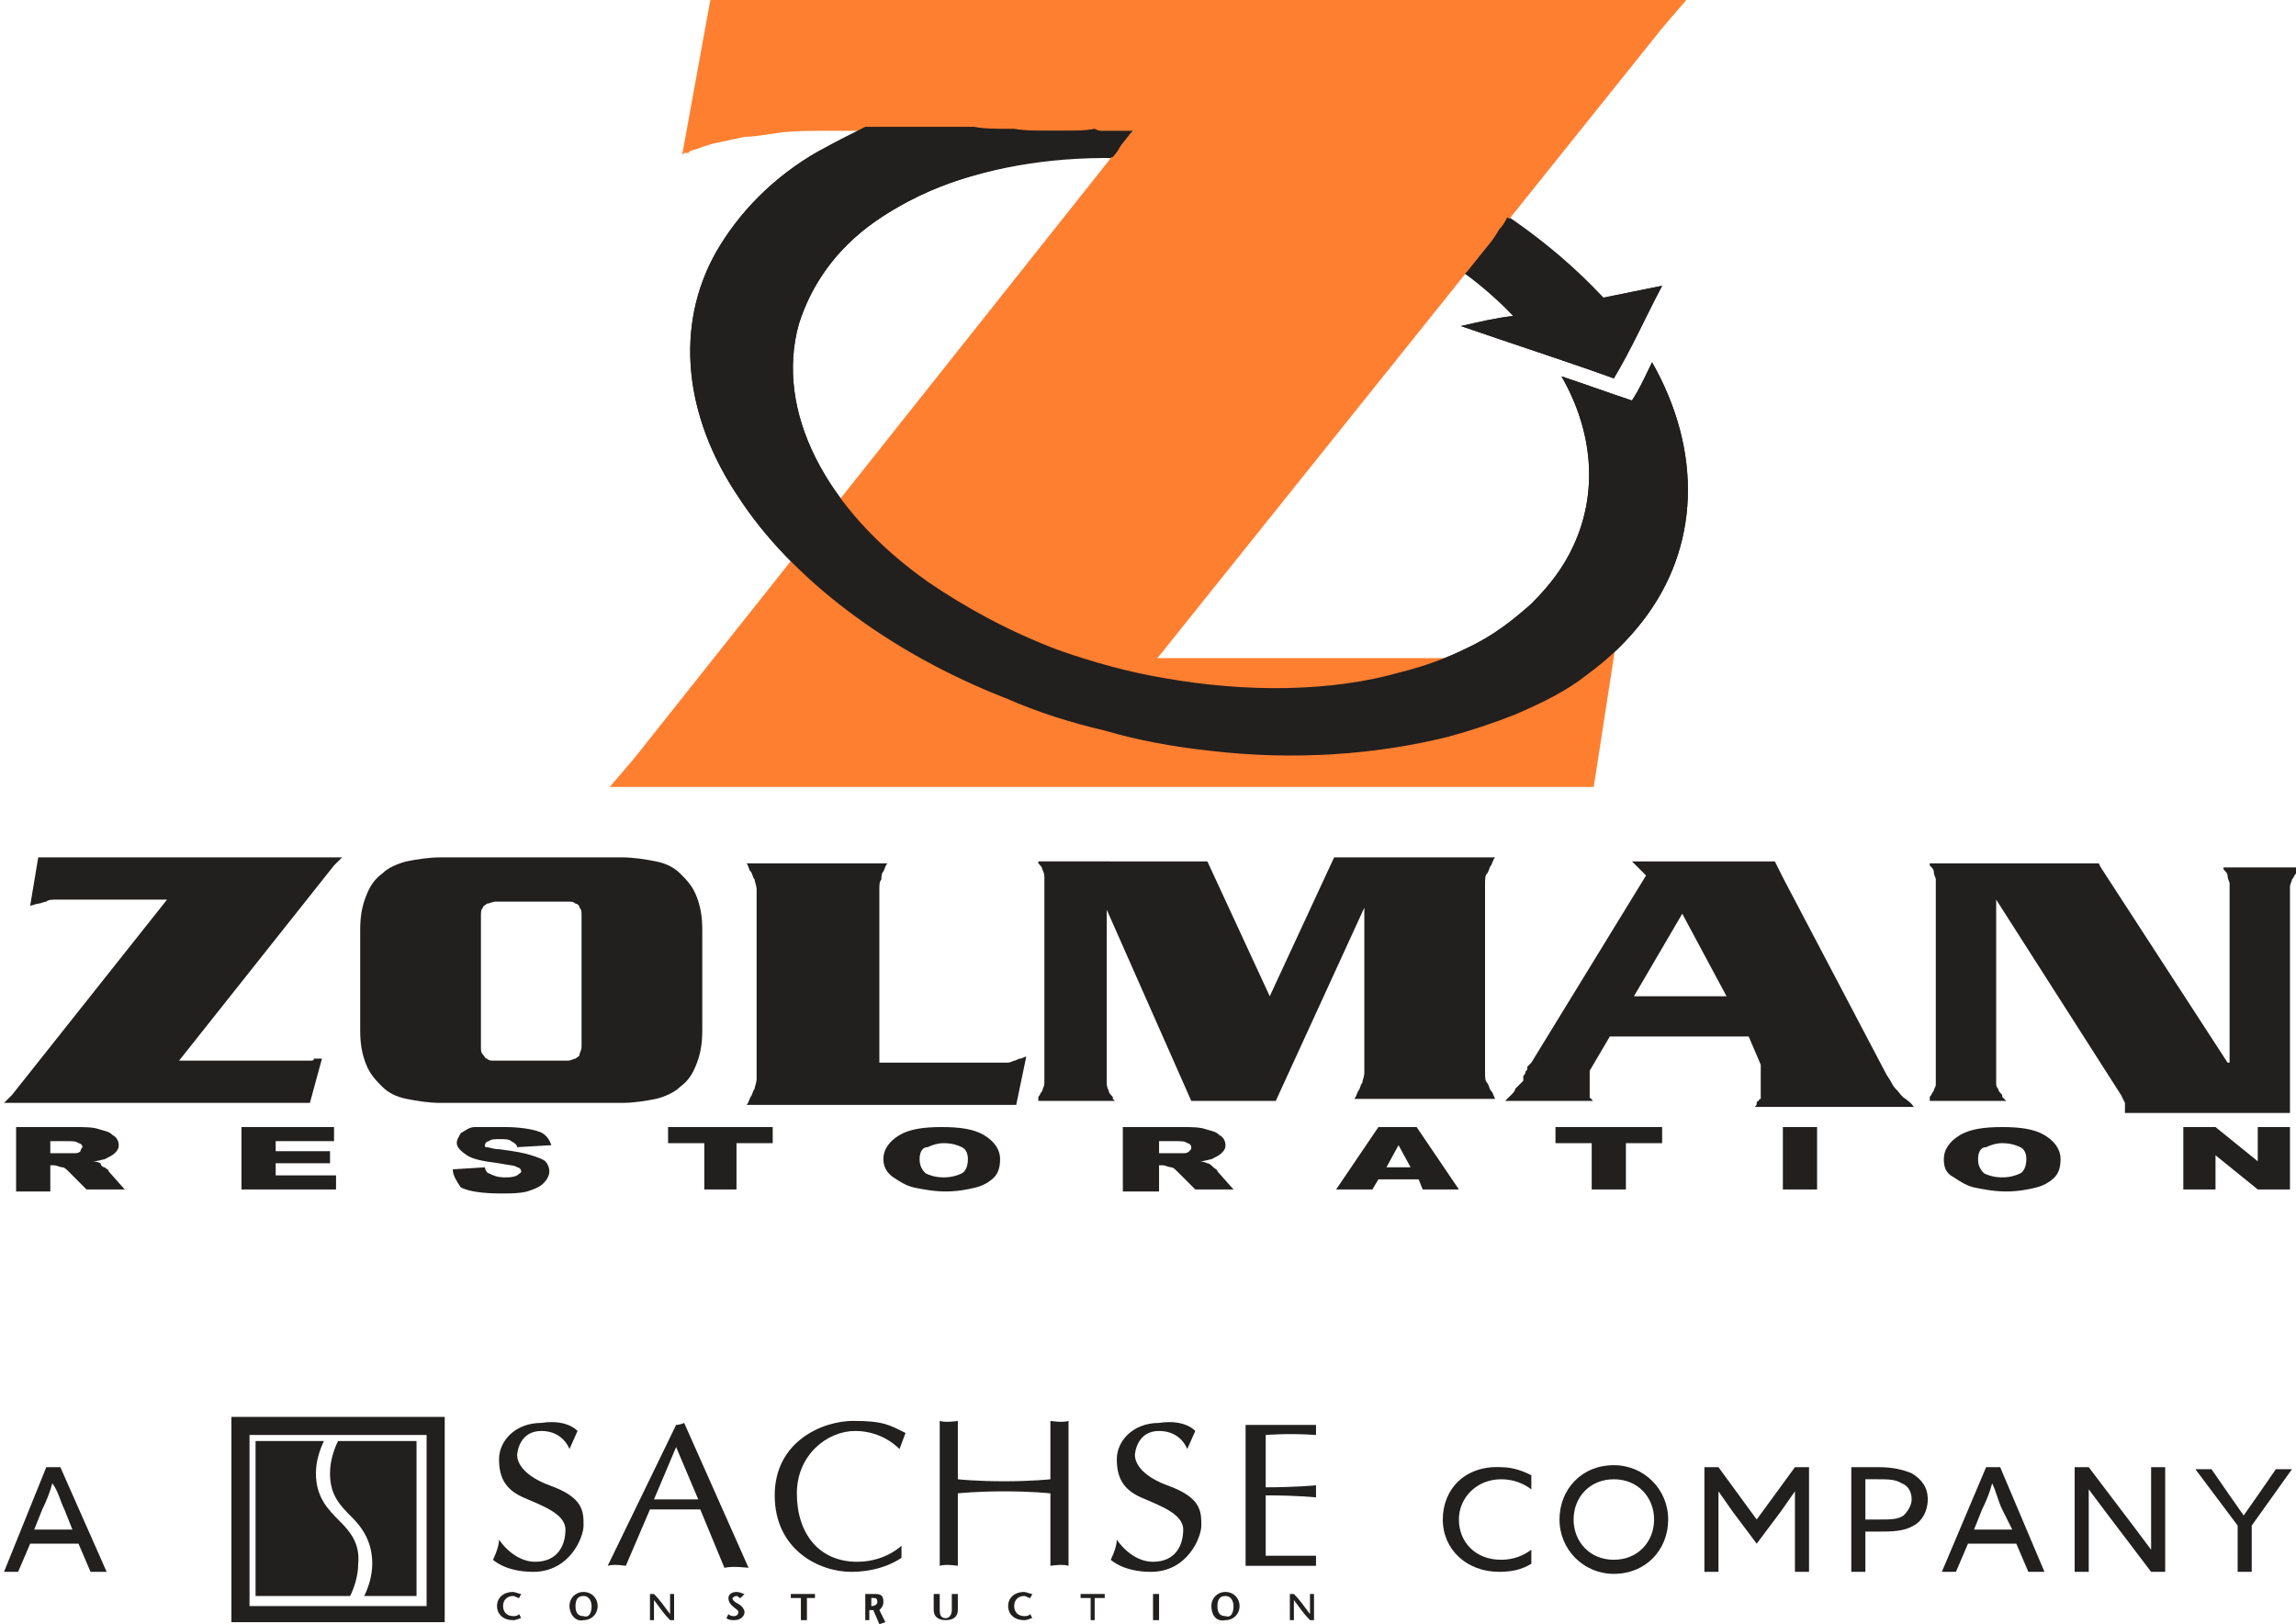 <?xml version="1.0" encoding="UTF-8"?>
<svg xmlns="http://www.w3.org/2000/svg" xmlns:xlink="http://www.w3.org/1999/xlink" id="Layer_1" x="0px" y="0px" viewBox="0 0 114.1 80.7" style="enable-background:new 0 0 114.1 80.7;" xml:space="preserve"> <style type="text/css"> .st0{fill:#221F1F;} .st1{fill:#FF7F30;} </style> <title>zolman-restoration</title> <g> <g> <path class="st0" d="M82.6,14.2c-0.8,1.5-1.5,3.1-2.4,4.6c-2.5-0.9-5-1.7-7.6-2.6c0.9-0.2,1.7-0.4,2.6-0.5 c-2.8-2.9-7.1-5.4-12-6.7l0,0l0,0l0,0C61.1,8.4,59,8,56.8,7.9l0,0c-3.6-0.2-6.7,0.2-9.6,1.2c-1.4,0.5-2.7,1.2-3.7,1.9 c-2,1.4-3.2,3.2-3.8,5.1c-1.2,4.3,1.3,9.2,6.4,12.8c1.9,1.3,4.1,2.5,6.5,3.4l0,0c1.7,0.6,3.5,1.1,5.3,1.4l0,0 c4,0.7,8.2,0.7,11.7-0.3c1.2-0.3,2.3-0.7,3.3-1.2c1.3-0.6,2.3-1.4,3.2-2.2c0.9-0.9,1.6-1.8,2.1-2.9c1.2-2.6,1-5.6-0.6-8.4 c1.2,0.4,2.3,0.8,3.5,1.2c0.4-0.6,0.7-1.3,1-1.9c2.5,4.4,2.4,9.2-0.5,12.9c-0.7,0.9-1.6,1.8-2.7,2.6c-1,0.8-2.2,1.4-3.6,2 c-1,0.4-2.2,0.8-3.3,1.1c-3.6,0.9-7.7,1.2-11.9,0.7l0,0c-1.8-0.2-3.5-0.5-5.2-1c-1.7-0.4-3.3-0.9-4.9-1.6l0,0 c-5.9-2.3-10.7-6-13.3-10c-2.7-4-3.2-8.5-1.1-12.2c1.1-1.9,2.8-3.7,5.1-5C42.2,6.8,44,6,46,5.5c2.5-0.7,5.5-1.1,8.4-1 c1.8,0,3.6,0.2,5.4,0.4c5.2,0.8,10.3,2.7,14.3,5.3c2.2,1.4,4,2.9,5.6,4.6C80.6,14.6,81.6,14.4,82.6,14.2"></path> <path class="st1" d="M79.2,39.1h-8.5H30.4h-0.1l1.2-1.4L56.2,6.6l0.1-0.1H41.1c-0.9,0-1.7,0-2.4,0.1C38,6.7,37.4,6.8,37,6.8 c-0.5,0.1-0.9,0.2-1.4,0.3c-0.5,0.1-0.9,0.3-1.3,0.4c0,0-0.1,0.1-0.1,0.1c0,0-0.1,0-0.1,0H34h0c0,0-0.1,0.1-0.1,0.1h0l1.4-7.7h8.1 h40.3h0.1l-1.2,1.4L57.6,32.6l-0.1,0.1h15.4h2.4c0.7,0,1.2,0,1.6-0.1c0.1,0,0.2,0,0.3,0c0.1,0,0.2,0,0.3,0c0.3,0,0.6-0.1,0.8-0.1 c0.3,0,0.5-0.1,0.8-0.2c0.1,0,0.2,0,0.3,0c0.1,0,0.2-0.1,0.3-0.1c0.1,0,0.2-0.1,0.3-0.1c0.1,0,0.2-0.1,0.3-0.1L79.2,39.1z"></path> <path class="st0" d="M55.3,7.8c-3,0-5.6,0.4-8.1,1.3c-1.4,0.5-2.7,1.2-3.7,1.9c-2,1.4-3.2,3.2-3.8,5.1c-1.2,4.3,1.3,9.2,6.4,12.8 c1.9,1.3,4.1,2.5,6.5,3.4l0,0c1.7,0.6,3.5,1.1,5.3,1.4l0,0c4,0.7,8.2,0.7,11.7-0.3c1.2-0.3,2.3-0.7,3.3-1.2 c1.3-0.6,2.3-1.4,3.2-2.2c0.9-0.9,1.6-1.8,2.1-2.9c1.2-2.6,1-5.6-0.6-8.4c1.2,0.4,2.3,0.8,3.5,1.2c0.4-0.6,0.7-1.3,1-1.9 c2.5,4.4,2.4,9.2-0.5,12.9c-0.7,0.9-1.6,1.8-2.7,2.6c-1,0.8-2.2,1.4-3.6,2c-1,0.4-2.2,0.8-3.3,1.1c-3.6,0.9-7.7,1.2-11.9,0.7l0,0 c-1.8-0.2-3.5-0.5-5.2-1c-1.7-0.4-3.3-0.9-4.9-1.6l0,0c-5.9-2.3-10.7-6-13.3-10c-2.7-4-3.2-8.5-1.1-12.2c1.1-1.9,2.8-3.7,5.1-5 c0.7-0.4,1.5-0.8,2.3-1.2c0.4,0,0.8,0,1.2,0h0.6c0.3,0,0.7,0,1,0h1.5c0.4,0,0.7,0,1.1,0c0.5,0.1,1.1,0.1,1.6,0.1c0,0,0.1,0,0.1,0 l0,0c0.1,0,0.2,0,0.3,0c0.6,0.1,1.2,0.1,1.8,0.1h0.5c0.6,0,1.2,0,1.7-0.1c0.4,0.2,0.9,0.3,1.4,0.5C55.7,7.3,55.5,7.6,55.3,7.8 M82.6,14.2c-0.8,1.5-1.5,3.1-2.4,4.6c-2.5-0.9-5-1.7-7.6-2.6c0.9-0.2,1.7-0.4,2.6-0.5c-0.7-0.8-1.5-1.5-2.4-2.1 c0.5-0.4,1-1,1.3-1.5c0-0.1,0.1-0.1,0.1-0.2c0.1-0.2,0.2-0.3,0.3-0.5c0.2-0.2,0.3-0.4,0.4-0.6c1.8,1.2,3.3,2.6,4.7,4 C80.6,14.6,81.6,14.4,82.6,14.2"></path> <path class="st0" d="M15.4,54.8h-2.6H0.2h0l0.4-0.4l7.7-9.7l0,0H3.5c-0.3,0-0.5,0-0.7,0c-0.2,0-0.4,0-0.5,0.1 c-0.1,0-0.3,0.1-0.4,0.1c-0.1,0-0.3,0.1-0.4,0.1c0,0,0,0,0,0c0,0,0,0,0,0h0h0c0,0,0,0,0,0h0l0.4-2.4h2.5h12.6h0l-0.4,0.4l-7.7,9.7 l0,0h4.8h0.7c0.2,0,0.4,0,0.5,0c0,0,0.1,0,0.1,0c0,0,0.1,0,0.1,0c0.1,0,0.2,0,0.3,0c0.1,0,0.2,0,0.2-0.1c0,0,0.1,0,0.1,0 c0,0,0.1,0,0.1,0c0,0,0.1,0,0.1,0c0,0,0.1,0,0.1,0L15.4,54.8z"></path> <path class="st0" d="M23.9,45.5V52c0,0.2,0,0.3,0.1,0.4c0.1,0.1,0.1,0.2,0.2,0.2c0.1,0.1,0.2,0.1,0.4,0.1c0.1,0,0.3,0,0.5,0h2.6 c0.2,0,0.4,0,0.5,0c0.2,0,0.3-0.1,0.4-0.1c0.1-0.1,0.2-0.1,0.2-0.2c0-0.1,0.1-0.2,0.1-0.4v-6.5c0-0.2,0-0.3-0.1-0.4 c0-0.1-0.1-0.2-0.2-0.2c-0.1-0.1-0.2-0.1-0.4-0.1c-0.2,0-0.3,0-0.5,0h-2.6c-0.2,0-0.4,0-0.5,0c-0.1,0-0.3,0.1-0.4,0.1 c-0.1,0.1-0.2,0.1-0.2,0.2C23.9,45.2,23.9,45.3,23.9,45.5 M17.9,51.2v-5c0-0.7,0.1-1.2,0.3-1.7c0.2-0.5,0.4-0.8,0.8-1.1 c0.3-0.3,0.8-0.5,1.2-0.6c0.5-0.1,1.1-0.2,1.7-0.2h9c0.6,0,1.2,0.1,1.7,0.2c0.5,0.1,0.9,0.3,1.2,0.6c0.3,0.3,0.6,0.6,0.8,1.1 c0.2,0.5,0.3,1,0.3,1.7v5c0,0.7-0.1,1.2-0.3,1.7c-0.2,0.5-0.4,0.8-0.8,1.1c-0.3,0.3-0.8,0.5-1.2,0.6c-0.5,0.1-1.1,0.2-1.7,0.2h-9 c-0.6,0-1.2-0.1-1.7-0.2c-0.5-0.1-0.9-0.3-1.2-0.6c-0.3-0.3-0.6-0.6-0.8-1.1C18,52.4,17.9,51.9,17.9,51.2"></path> <path class="st0" d="M43.5,52.8h5h0.3c0.1,0,0.2,0,0.3,0c0.1,0,0.2,0,0.2,0c0.1,0,0.2,0,0.2,0c0,0,0.1,0,0.1,0c0,0,0.1,0,0.1,0 c0.1,0,0.2,0,0.3,0c0.1,0,0.2,0,0.4-0.1c0.1,0,0.2-0.1,0.3-0.1c0.1,0,0.2-0.1,0.3-0.1l-0.5,2.4h-1H37.1h0c0,0,0,0,0,0v0v0 c0.1-0.1,0.1-0.2,0.2-0.4c0.1-0.1,0.1-0.3,0.2-0.4c0-0.1,0.1-0.3,0.1-0.5c0-0.2,0-0.5,0-0.7v-8c0-0.3,0-0.5,0-0.7 c0-0.2-0.1-0.4-0.1-0.5c-0.1-0.1-0.1-0.3-0.2-0.4c-0.1-0.1-0.1-0.3-0.2-0.4v0h0v0h7h0h0c0,0,0,0,0,0h0v0c-0.1,0.1-0.1,0.2-0.2,0.4 c-0.1,0.1-0.1,0.3-0.1,0.4c-0.1,0.1-0.1,0.3-0.1,0.5c0,0.2,0,0.5,0,0.7V52.8z"></path> <path class="st0" d="M63.1,49.5l3.2-6.9h8c0,0,0,0,0,0v0c-0.1,0.1-0.1,0.2-0.2,0.4c-0.1,0.1-0.1,0.3-0.2,0.4 c-0.1,0.1-0.1,0.3-0.1,0.5c0,0.2,0,0.5,0,0.7v8c0,0.3,0,0.5,0,0.7c0,0.2,0,0.4,0.1,0.5c0.1,0.1,0.1,0.3,0.2,0.4 c0.1,0.1,0.1,0.2,0.2,0.4v0v0h0h-7c0,0,0,0,0,0v0v0c0.1-0.1,0.1-0.2,0.2-0.4c0.1-0.1,0.1-0.3,0.2-0.4c0-0.1,0.1-0.3,0.1-0.5 c0-0.2,0-0.5,0-0.7v-7.5h0l-4.4,9.6h-4.2L55,45.2H55v7.4c0,0.3,0,0.5,0,0.7c0,0.2,0,0.4,0,0.5c0,0.1,0,0.2,0.1,0.4 c0,0.1,0.1,0.2,0.2,0.3c0,0,0,0,0,0c0,0,0,0,0,0.1c0,0,0,0,0,0s0,0,0,0c0,0,0,0,0,0c0,0,0,0,0,0c0,0,0,0,0,0c0,0,0,0,0.1,0.1h-3.8 c0,0,0,0,0,0c0,0,0,0,0-0.1c0,0,0,0,0,0c0,0,0,0,0,0c0,0,0,0,0,0c0,0,0,0,0-0.1c0,0,0,0,0,0c0,0,0,0,0,0c0.1-0.1,0.1-0.2,0.2-0.3 c0-0.1,0.1-0.2,0.1-0.4c0,0,0-0.1,0-0.1c0-0.1,0-0.1,0-0.2c0-0.1,0-0.2,0-0.4c0-0.1,0-0.3,0-0.5v-7.8c0-0.2,0-0.3,0-0.5 c0-0.1,0-0.3,0-0.4c0-0.1,0-0.1,0-0.2c0-0.1,0-0.1,0-0.1c0-0.1,0-0.2-0.1-0.4c0-0.1-0.1-0.2-0.2-0.3c0,0,0,0,0,0c0,0,0,0,0,0 c0,0,0,0,0,0c0,0,0,0,0,0c0,0,0,0,0,0c0,0,0,0,0-0.1c0,0,0,0,0,0c0,0,0,0,0,0H60L63.1,49.5L63.1,49.5z"></path> <path class="st0" d="M81.2,49.5h4.6l-2.2-4.1L81.2,49.5z M86.9,51.5H80L79,53.2c0,0,0,0.1,0,0.1c0,0,0,0.1,0,0.1c0,0,0,0,0,0 c0,0,0,0,0,0c0,0,0,0,0,0c0,0,0,0,0,0.1c0,0,0,0.1,0,0.1c0,0,0,0.1,0,0.1v0.1v0.1v0.1v0.1c0,0,0,0.1,0,0.1c0,0,0,0.1,0,0.1 c0,0,0,0,0,0c0,0,0,0,0,0.1c0,0,0,0,0,0c0,0,0,0,0,0.1c0,0,0,0,0,0c0,0,0,0,0,0c0,0,0,0.1,0.1,0.1c0,0,0,0.1,0.1,0.1h-4.4 c0.1-0.1,0.2-0.2,0.3-0.3c0.1-0.1,0.2-0.2,0.2-0.3c0,0,0.1-0.1,0.1-0.1c0,0,0.1-0.1,0.1-0.1c0,0,0.1-0.1,0.1-0.1s0.1-0.1,0.1-0.1 c0,0,0,0,0,0c0,0,0,0,0-0.1c0,0,0,0,0,0c0,0,0,0,0,0c0,0,0,0,0,0c0,0,0,0,0,0c0,0,0,0,0-0.1c0,0,0,0,0,0c0-0.1,0.1-0.1,0.1-0.2 c0-0.1,0.1-0.1,0.1-0.2c0,0,0,0,0-0.1c0,0,0,0,0,0c0,0,0.1-0.1,0.1-0.1c0,0,0.1-0.1,0.1-0.1l5.7-9.3l-0.7-0.7h7.1l0.4,0.8l5.1,9.7 l0,0c0.1,0.2,0.2,0.3,0.3,0.5c0.1,0.2,0.2,0.3,0.3,0.4c0.1,0.1,0.2,0.3,0.4,0.4c0.1,0.1,0.3,0.2,0.4,0.4h-7.9 c0.1-0.1,0.1-0.1,0.1-0.2c0-0.1,0.1-0.1,0.1-0.1c0,0,0-0.1,0.1-0.1c0,0,0-0.1,0-0.1c0,0,0,0,0,0c0,0,0,0,0,0s0,0,0,0c0,0,0,0,0,0 V54v0c0,0,0,0,0,0c0,0,0,0,0-0.1c0,0,0,0,0,0c0,0,0,0,0,0v-0.1v0c0,0,0,0,0-0.1v0c0,0,0,0,0-0.1c0,0,0,0,0-0.1c0,0,0,0,0-0.1 c0,0,0,0,0-0.1c0,0,0,0,0-0.1c0,0,0,0,0-0.1c0,0,0,0,0-0.1c0,0,0,0,0-0.1L86.9,51.5z"></path> <path class="st0" d="M105.6,54.8l-0.2-0.4l-6.2-9.7l0,0h0v7.9c0,0.3,0,0.5,0,0.7c0,0.2,0,0.4,0,0.5c0,0.1,0,0.2,0.1,0.3 c0,0.1,0.1,0.2,0.2,0.3c0,0,0,0,0,0c0,0,0,0,0,0c0,0,0,0,0,0c0,0,0,0,0,0.1c0,0,0.1,0.1,0.1,0.1c0,0,0.1,0.1,0.1,0.1h-3.8 c0,0,0,0,0,0c0,0,0,0,0-0.1c0,0,0,0,0,0s0,0,0,0c0,0,0,0,0,0c0,0,0,0,0-0.1c0,0,0,0,0,0c0,0,0,0,0,0c0.1-0.1,0.1-0.2,0.2-0.3 c0-0.1,0.1-0.2,0.1-0.3c0-0.1,0-0.3,0-0.5c0-0.2,0-0.4,0-0.7v-7.8c0-0.3,0-0.5,0-0.7c0-0.2,0-0.3,0-0.5c0-0.1-0.1-0.2-0.1-0.4 c0-0.1-0.1-0.2-0.2-0.3c0,0,0,0,0,0c0,0,0,0,0,0c0,0,0,0,0,0c0,0,0,0,0,0c0,0,0,0,0,0c0,0,0,0,0-0.1c0,0,0,0,0,0c0,0,0,0,0,0h8.4 l0.1,0.2l6.3,9.7l0,0h0.1v-7.7c0-0.3,0-0.5,0-0.7c0-0.2,0-0.3,0-0.5c0-0.1-0.1-0.2-0.1-0.4c0-0.1-0.1-0.2-0.2-0.3c0,0,0,0,0,0 c0,0,0,0,0,0c0,0,0,0,0,0c0,0,0,0,0,0c0,0,0,0,0,0c0,0,0,0,0-0.1c0,0,0,0,0,0c0,0,0,0,0,0h3.8c0,0-0.1,0.1-0.1,0.1 c0,0-0.1,0.1-0.1,0.1c0,0,0,0,0,0c0,0,0,0,0,0.1c0,0,0,0,0,0s0,0,0,0c-0.1,0.1-0.1,0.2-0.2,0.3c0,0.1-0.1,0.2-0.1,0.4 c0,0.1,0,0.3,0,0.5c0,0.2,0,0.4,0,0.7v0.3v9.7v0H105.6z"></path> <path class="st0" d="M108.5,56h1.6l2.1,1.7V56h1.6v3.1h-1.6l-2.1-1.7v1.7h-1.6V56z M98.3,57.6c0,0.3,0.1,0.5,0.3,0.7 c0.2,0.1,0.5,0.2,0.9,0.2c0.4,0,0.7-0.1,0.9-0.2c0.2-0.1,0.3-0.4,0.3-0.7c0-0.3-0.1-0.5-0.3-0.6c-0.2-0.1-0.5-0.2-0.9-0.2 c-0.3,0-0.6,0.1-0.8,0.2C98.4,57,98.3,57.3,98.3,57.6 M96.6,57.6c0-0.5,0.3-0.9,0.8-1.2c0.5-0.3,1.2-0.4,2.1-0.4 c0.9,0,1.6,0.1,2.1,0.4c0.5,0.3,0.8,0.7,0.8,1.2c0,0.4-0.1,0.7-0.3,0.9c-0.2,0.2-0.5,0.4-0.9,0.5c-0.4,0.1-0.9,0.2-1.5,0.2 c-0.6,0-1.1-0.1-1.6-0.2c-0.4-0.1-0.7-0.3-1-0.5C96.7,58.3,96.6,58,96.6,57.6 M88.6,56h1.7v3.1h-1.7V56z M77.4,56h5.2v0.8h-1.8 v2.3h-1.7v-2.3h-1.8V56z M70.1,58l-0.6-1.1L68.9,58H70.1z M70.5,58.6h-2l-0.3,0.5h-1.8l2.1-3.1h1.9l2.1,3.1h-1.8L70.5,58.6z M57.6,57.3h0.7c0.1,0,0.2,0,0.5,0c0.1,0,0.2,0,0.3-0.1c0.1-0.1,0.1-0.1,0.1-0.2c0-0.1-0.1-0.2-0.2-0.2c-0.1-0.1-0.3-0.1-0.6-0.1 h-0.8V57.3z M55.8,59.1V56h2.9c0.5,0,0.9,0,1.2,0.1c0.3,0.1,0.5,0.1,0.7,0.3c0.2,0.1,0.3,0.3,0.3,0.5c0,0.2-0.1,0.3-0.2,0.4 c-0.1,0.1-0.3,0.2-0.5,0.3c-0.1,0-0.3,0.1-0.6,0.1c0.2,0,0.4,0.1,0.4,0.1c0.1,0,0.2,0.1,0.3,0.2c0.1,0.1,0.2,0.1,0.2,0.2l0.8,0.9 h-1.9l-0.9-0.9c-0.1-0.1-0.2-0.2-0.3-0.2c-0.1,0-0.3-0.1-0.4-0.1h-0.2v1.3H55.8z M45.7,57.6c0,0.3,0.1,0.5,0.3,0.7 c0.2,0.1,0.5,0.2,0.9,0.2c0.4,0,0.7-0.1,0.9-0.2c0.2-0.1,0.3-0.4,0.3-0.7c0-0.3-0.1-0.5-0.3-0.6c-0.2-0.1-0.5-0.2-0.9-0.2 c-0.3,0-0.6,0.1-0.8,0.2C45.8,57,45.7,57.3,45.7,57.6 M43.9,57.6c0-0.5,0.3-0.9,0.8-1.2c0.5-0.3,1.2-0.4,2.1-0.4 c0.9,0,1.6,0.1,2.1,0.4c0.5,0.3,0.8,0.7,0.8,1.2c0,0.4-0.1,0.7-0.3,0.9c-0.2,0.2-0.5,0.4-0.9,0.5c-0.4,0.1-0.9,0.2-1.5,0.2 c-0.6,0-1.1-0.1-1.6-0.2c-0.4-0.1-0.7-0.3-1-0.5C44.1,58.3,43.9,58,43.9,57.6 M33.2,56h5.2v0.8h-1.8v2.3H35v-2.3h-1.8V56z M22.5,58.1l1.6-0.1c0,0.1,0.1,0.3,0.2,0.3c0.2,0.1,0.4,0.2,0.8,0.2c0.2,0,0.4,0,0.6-0.1c0.1-0.1,0.2-0.1,0.2-0.2 c0-0.1-0.1-0.2-0.2-0.2c-0.1-0.1-0.4-0.1-0.9-0.2c-0.8-0.1-1.3-0.2-1.6-0.4c-0.3-0.2-0.5-0.4-0.5-0.6c0-0.2,0.1-0.3,0.2-0.5 c0.2-0.1,0.4-0.3,0.7-0.3C24,56,24.5,56,25.1,56c0.7,0,1.3,0.1,1.6,0.2c0.4,0.1,0.6,0.4,0.7,0.7L25.7,57c0-0.1-0.1-0.2-0.3-0.3 c-0.1-0.1-0.3-0.1-0.6-0.1c-0.2,0-0.4,0-0.5,0.1c-0.1,0-0.2,0.1-0.2,0.2c0,0.1,0,0.1,0.1,0.1c0.1,0,0.3,0.1,0.6,0.1 c0.8,0.1,1.3,0.2,1.6,0.3c0.3,0.1,0.6,0.2,0.7,0.3c0.1,0.1,0.2,0.3,0.2,0.5c0,0.2-0.1,0.4-0.3,0.6c-0.2,0.2-0.5,0.3-0.8,0.4 c-0.4,0.1-0.8,0.1-1.3,0.1c-0.9,0-1.6-0.1-2-0.3C22.7,58.7,22.5,58.4,22.5,58.1 M12,56h4.6v0.7h-2.9v0.5h2.7v0.6h-2.7v0.6h3v0.7 H12V56z M2.5,57.3h0.7c0.1,0,0.2,0,0.5,0c0.1,0,0.2,0,0.3-0.1C4,57.1,4.1,57,4.1,57c0-0.1-0.1-0.2-0.2-0.2 c-0.1-0.1-0.3-0.1-0.6-0.1H2.5V57.3z M0.8,59.1V56h2.9c0.5,0,0.9,0,1.2,0.1c0.3,0.1,0.5,0.1,0.7,0.3c0.2,0.1,0.3,0.3,0.3,0.5 c0,0.2-0.1,0.3-0.2,0.4c-0.1,0.1-0.3,0.2-0.5,0.3c-0.1,0-0.3,0.1-0.6,0.1c0.2,0,0.4,0.1,0.4,0.1C5,57.9,5.1,58,5.2,58 c0.1,0.1,0.2,0.1,0.2,0.2l0.8,0.9H4.3l-0.9-0.9c-0.1-0.1-0.2-0.2-0.3-0.2c-0.1,0-0.3-0.1-0.4-0.1H2.5v1.3H0.8z"></path> <path class="st0" d="M32.5,74.5l1.1-2.6l1.1,2.6H32.5z M34,70.7c-0.2,0.1-0.4,0.1-0.4,0.1l-3.4,7c0.3-0.1,0.9,0,0.9,0l1.2-2.8h2.5 l1.2,2.9c0.4-0.1,1.2,0,1.2,0L34,70.7z"></path> <path class="st0" d="M45,71.2L44.7,72c0,0-0.8-0.9-2.2-0.9c-1.4,0-2.9,1.2-2.9,3.1c0,2,1.1,3.4,3,3.4c1.4,0,2.2-0.8,2.2-0.8v0.6 c0,0-0.9,0.7-2.5,0.7s-3.8-1.1-3.8-3.8c0-2.7,2.4-3.7,3.9-3.7C43.9,70.6,44.2,70.8,45,71.2"></path> <path class="st0" d="M59.4,71.1L59,72c0,0-0.3-0.9-1.4-0.9s-1.2,1.1-1.2,1.2c0,0.1,0,0.9,1.6,1.5c1.7,0.6,1.7,1.3,1.7,2 c0,0.6-0.7,2.3-2.5,2.3c-1.4,0-2-0.6-2-0.6s0.3-0.6,0.3-1c0,0,0.7,1.1,1.8,1.1c1.1,0,1.5-0.8,1.5-1.6s-1.2-1.2-2.1-1.6 c-0.9-0.4-1.2-1-1.2-1.9c0-0.9,0.8-1.8,2.1-1.8C58.9,70.5,59.4,71.1,59.4,71.1"></path> <path class="st0" d="M28.7,71.1L28.3,72c0,0-0.3-0.9-1.4-0.9s-1.2,1.1-1.2,1.2c0,0.1,0,0.9,1.6,1.5c1.7,0.6,1.7,1.3,1.7,2 c0,0.6-0.7,2.3-2.5,2.3c-1.4,0-2-0.6-2-0.6s0.3-0.6,0.3-1c0,0,0.7,1.1,1.8,1.1c1.1,0,1.5-0.8,1.5-1.6s-1.2-1.2-2.1-1.6 c-0.9-0.4-1.2-1-1.2-1.9c0-0.9,0.8-1.8,2.1-1.8C28.2,70.5,28.7,71.1,28.7,71.1"></path> <path class="st0" d="M62.9,77.3v-3c1.6,0,2.5,0.1,2.5,0.1v-0.6c0,0-1,0.1-2.5,0.1v-2.6c0,0,1.1-0.1,2.5,0l0-0.5h-3.5v7h3.5l0-0.5 C64,77.3,62.9,77.3,62.9,77.3"></path> <path class="st0" d="M52.2,70.6v2.9c0,0-0.9,0.1-2.3,0.1c-1.4,0-2.3-0.1-2.3-0.1v-2.9c0,0-0.6,0.1-0.9,0v7.2c0.3-0.1,0.9,0,0.9,0 v-3.6c0,0,0.9-0.1,2.3-0.1c1.4,0,2.3,0.1,2.3,0.1v3.6c0,0,0.6-0.1,0.9,0v-7.2C52.8,70.7,52.2,70.6,52.2,70.6"></path> <path class="st0" d="M16.9,75.6L16.9,75.6c-0.6-0.6-1.2-1.2-1.2-2.4c0-0.6,0.2-1.2,0.4-1.6h-3.4v7.7h4.7c0.2-0.4,0.4-1,0.4-1.6 C17.9,76.7,17.4,76.1,16.9,75.6"></path> <path class="st0" d="M16.4,73.2c0,1.1,0.5,1.6,1.1,2.2c0,0,0,0,0,0l0,0c0.5,0.5,1,1.2,1,2.3c0,0.6-0.2,1.2-0.4,1.6h2.6v-7.7h-3.9 C16.6,72,16.4,72.6,16.4,73.2"></path> </g> <path class="st0" d="M12.4,71.3h8.8v8.5h-8.8V71.3z M11.5,80.6h10.6V70.4H11.5V80.6z"></path> <g> <path class="st0" d="M25.8,79.4c-0.1,0-0.2-0.1-0.3-0.1c-0.3,0-0.5,0.2-0.5,0.5c0,0.3,0.2,0.5,0.5,0.5c0.1,0,0.2,0,0.3-0.1 l0.1,0.2c-0.1,0-0.2,0.1-0.4,0.1c-0.5,0-0.8-0.3-0.8-0.7c0-0.4,0.3-0.7,0.8-0.7c0.1,0,0.3,0.1,0.4,0.1L25.8,79.4z"></path> <path class="st0" d="M29.4,79.8c0-0.2-0.1-0.5-0.4-0.5c-0.3,0-0.4,0.2-0.4,0.5c0,0.3,0.1,0.5,0.4,0.5 C29.3,80.4,29.4,80.1,29.4,79.8 M28.3,79.8c0-0.4,0.3-0.7,0.7-0.7c0.4,0,0.7,0.3,0.7,0.7c0,0.4-0.3,0.7-0.7,0.7 C28.6,80.6,28.3,80.2,28.3,79.8"></path> <path class="st0" d="M33.5,80.5h-0.2c-0.3-0.3-0.5-0.6-0.8-1h0v1h-0.2v-1.3h0.2c0.3,0.3,0.5,0.6,0.8,1h0v-1h0.2V80.5z"></path> <path class="st0" d="M36.8,79.4c-0.1,0-0.1-0.1-0.2-0.1c-0.1,0-0.2,0.1-0.2,0.1c0,0.1,0.1,0.2,0.3,0.3c0.2,0.1,0.3,0.3,0.3,0.4 c0,0.2-0.2,0.4-0.5,0.4c-0.1,0-0.3,0-0.4-0.1l0.1-0.2c0.1,0.1,0.2,0.1,0.3,0.1c0.1,0,0.2-0.1,0.2-0.2c0-0.1-0.2-0.2-0.3-0.3 c-0.1-0.1-0.2-0.2-0.2-0.4c0-0.2,0.2-0.3,0.4-0.3c0.2,0,0.3,0.1,0.4,0.1L36.8,79.4z"></path> </g> <polygon class="st0" points="39.3,79.2 39.3,79.4 39.8,79.4 39.8,80.5 40.1,80.5 40.1,79.4 40.5,79.4 40.5,79.2 "></polygon> <g> <path class="st0" d="M43.2,79.8h0.1c0.2,0,0.3-0.1,0.3-0.2c0-0.2-0.1-0.2-0.2-0.2h-0.1V79.8z M43,79.2h0.5c0.3,0,0.4,0.1,0.4,0.4 c0,0.2-0.1,0.3-0.2,0.4l0.3,0.6l-0.3,0.1L43.4,80h-0.2v0.5H43V79.2z"></path> <path class="st0" d="M46.7,79.2V80c0,0.3,0.1,0.4,0.3,0.4c0.2,0,0.3-0.2,0.3-0.4v-0.8h0.3V80c0,0.3-0.2,0.5-0.6,0.5 c-0.4,0-0.6-0.2-0.6-0.5v-0.8H46.7z"></path> <path class="st0" d="M51.2,79.4c-0.1,0-0.2-0.1-0.3-0.1c-0.3,0-0.5,0.2-0.5,0.5c0,0.3,0.2,0.5,0.5,0.5c0.1,0,0.2,0,0.3-0.1 l0.1,0.2c-0.1,0-0.2,0.1-0.4,0.1c-0.5,0-0.8-0.3-0.8-0.7c0-0.4,0.3-0.7,0.8-0.7c0.1,0,0.3,0.1,0.4,0.1L51.2,79.4z"></path> </g> <polygon class="st0" points="53.7,79.2 53.7,79.4 54.2,79.4 54.2,80.5 54.4,80.5 54.4,79.4 54.9,79.4 54.9,79.2 "></polygon> <rect x="57.3" y="79.2" class="st0" width="0.3" height="1.3"></rect> <g> <path class="st0" d="M61.3,79.8c0-0.2-0.1-0.5-0.4-0.5c-0.3,0-0.4,0.2-0.4,0.5c0,0.3,0.1,0.5,0.4,0.5 C61.2,80.4,61.3,80.1,61.3,79.8 M60.2,79.8c0-0.4,0.3-0.7,0.7-0.7c0.4,0,0.7,0.3,0.7,0.7c0,0.4-0.3,0.7-0.7,0.7 C60.4,80.6,60.2,80.2,60.2,79.8"></path> <path class="st0" d="M65.3,80.5h-0.2c-0.3-0.3-0.5-0.6-0.8-1h0v1h-0.2v-1.3h0.2c0.3,0.3,0.5,0.6,0.8,1h0v-1h0.2V80.5z"></path> <path class="st0" d="M2.1,75c0.2-0.4,0.4-0.9,0.5-1.3h0C2.9,74.1,3,74.6,3.2,75L3.6,76H1.7L2.1,75z M0.2,78.1h0.7l0.6-1.4h2.4 l0.6,1.4h0.8L3,72.9H2.3L0.2,78.1z"></path> <path class="st0" d="M111.2,78.1h0.7v-2.3l2-2.8h-0.8l-0.9,1.3c-0.2,0.3-0.5,0.7-0.7,1h0c-0.2-0.3-0.5-0.7-0.7-1l-0.9-1.3h-0.8 l2.1,2.8V78.1z M103.8,78.1v-2.6c0-0.5,0-1,0-1.5l0,0c0.3,0.4,0.6,0.8,0.9,1.2l2.2,2.9h0.7v-5.2h-0.7v2.6c0,0.5,0,1,0,1.5l0,0 c-0.3-0.4-0.6-0.8-0.9-1.2l-2.2-2.9h-0.7v5.2H103.8z M98.5,75c0.2-0.4,0.4-0.9,0.5-1.3h0c0.2,0.4,0.3,0.9,0.5,1.3L100,76h-1.9 L98.5,75z M96.5,78.1h0.7l0.6-1.4h2.4l0.6,1.4h0.8l-2.2-5.2h-0.7L96.5,78.1z M92.7,75.4v-1.9h0.6c0.5,0,0.9,0,1.2,0.2 c0.3,0.1,0.5,0.4,0.5,0.8c0,0.3-0.2,0.6-0.4,0.8c-0.3,0.2-0.6,0.2-1.3,0.2H92.7z M92,78.1h0.7v-2h0.6c0.7,0,1.3,0,1.8-0.3 c0.4-0.2,0.7-0.7,0.7-1.3c0-0.6-0.3-1-0.8-1.3c-0.5-0.2-1-0.3-1.6-0.3H92V78.1z M87.3,76.7l1.2-1.6c0.2-0.3,0.5-0.7,0.7-1l0,0 c0,0.3,0,0.7,0,1.1v2.9h0.7v-5.2h-0.7l-1.9,2.6l-1.9-2.6h-0.7v5.2h0.7v-2.9c0-0.4,0-0.8,0-1.1l0,0c0.2,0.3,0.5,0.7,0.7,1 L87.3,76.7z M78.2,75.5c0-1.1,0.8-2,2-2c1.2,0,2,0.9,2,2s-0.8,2-2,2C79,77.5,78.2,76.6,78.2,75.5 M77.5,75.5 c0,1.5,1.2,2.7,2.7,2.7c1.6,0,2.7-1.2,2.7-2.7c0-1.5-1.2-2.7-2.7-2.7C78.6,72.8,77.5,74,77.5,75.5 M71.7,75.5 c0,1.5,1.2,2.6,2.8,2.6c0.6,0,1.1-0.1,1.6-0.4V77c-0.4,0.3-0.9,0.5-1.5,0.5c-1.3,0-2.1-0.9-2.1-2s0.9-2,2.1-2 c0.6,0,1.1,0.2,1.5,0.5v-0.7c-0.4-0.2-0.9-0.4-1.5-0.4C72.8,72.8,71.7,74,71.7,75.5"></path> </g> </g> </svg>
